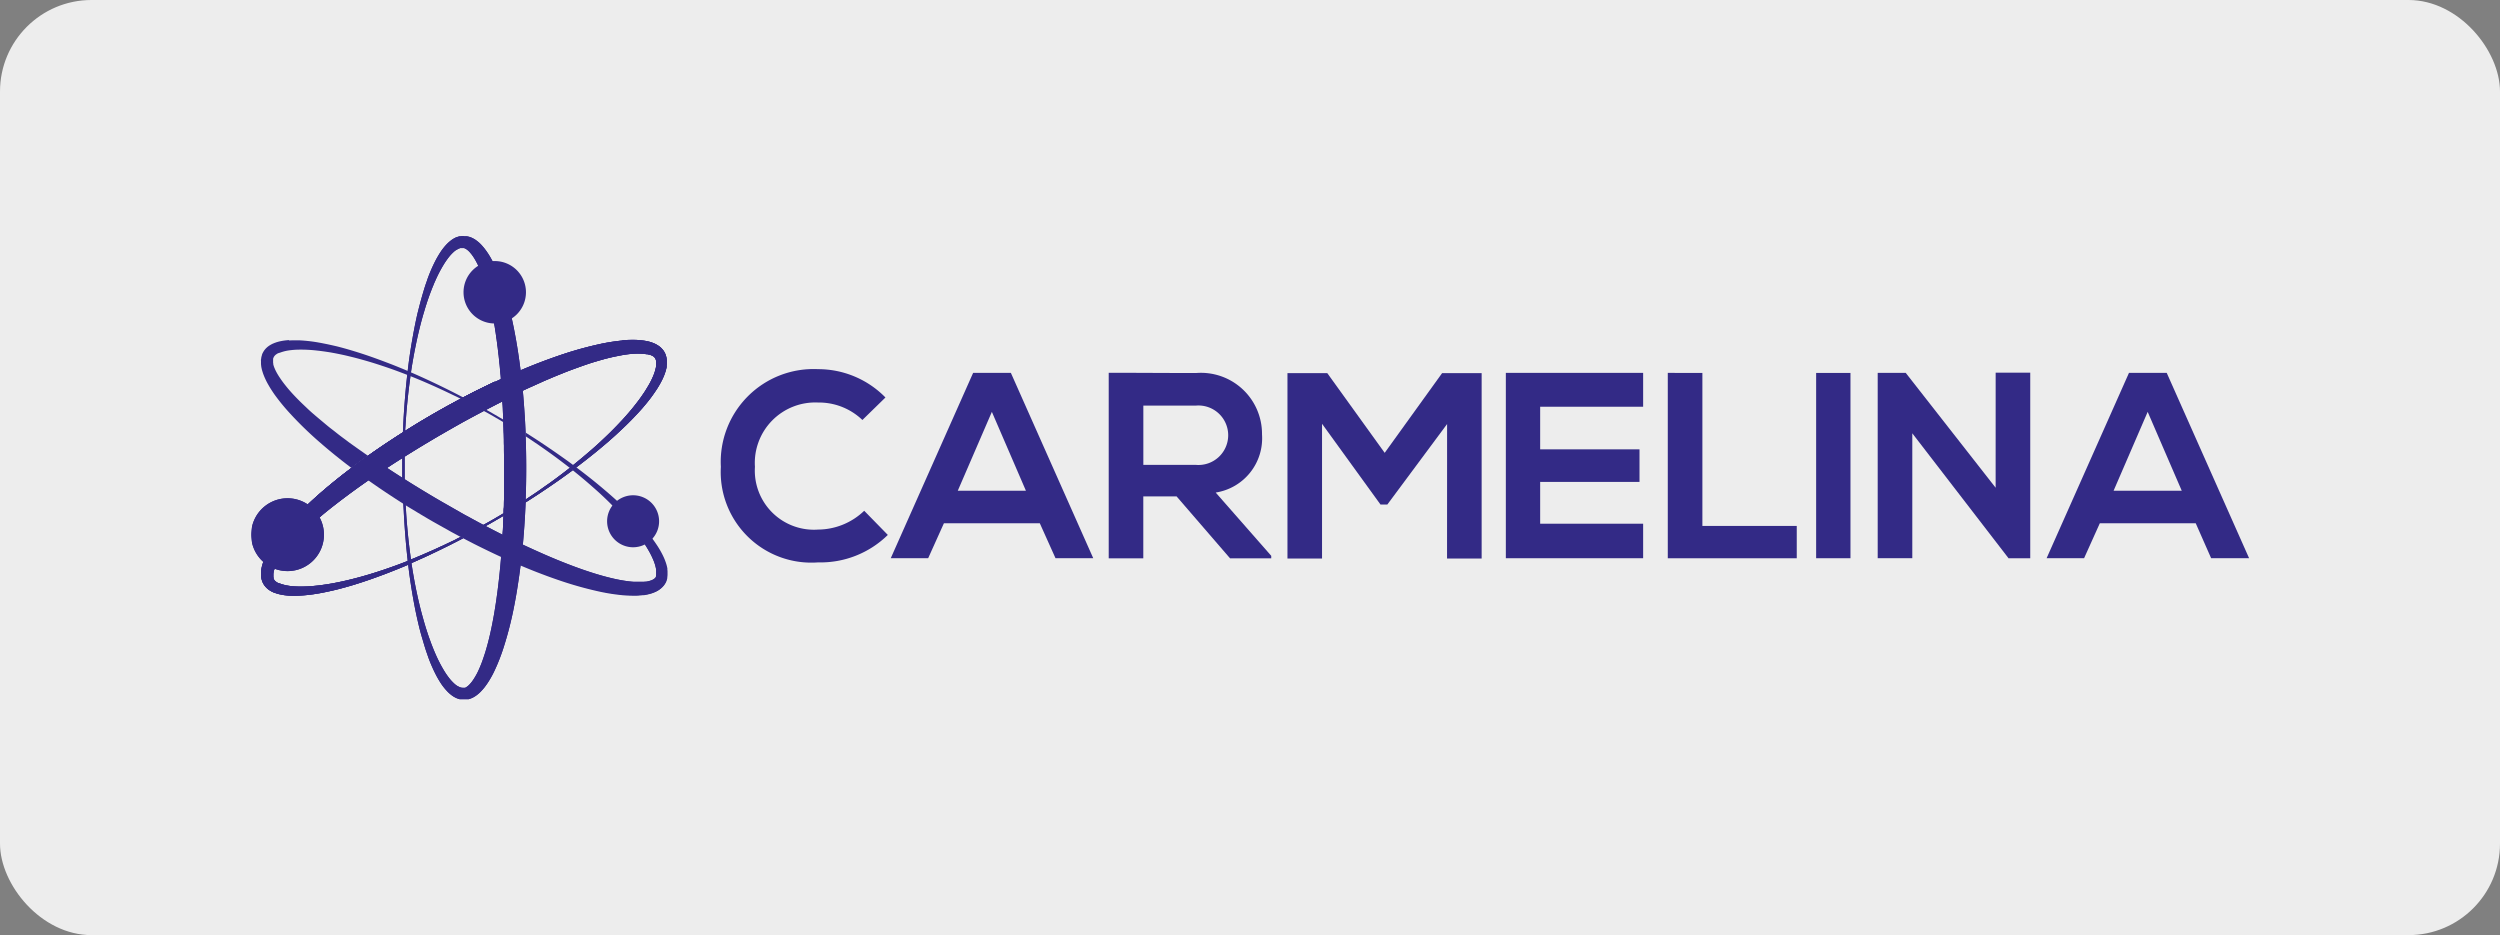 <svg xmlns="http://www.w3.org/2000/svg" xmlns:xlink="http://www.w3.org/1999/xlink" width="109.248" height="40.864" viewBox="0 0 109.248 40.864">
  <rect x="0" y="0" width="109.248" height="40.864" fill="#808080" stroke="none"/>
  <defs>
    <clipPath id="clip-path">
      <path id="Path_1171" data-name="Path 1171" d="M3323.552,2647.491l-.093.058c0,.074,0,.138,0,.195v.153c0,.069,0,.11,0,.121v.007c0,.011,0,.052,0,.121v.153c0,.056,0,.121,0,.193l.094.06h0v-.045c0-.079,0-.148,0-.209s0-.112,0-.152v-.124h0v-.124c0-.041,0-.091,0-.152s0-.131,0-.21v-.046l0,0" fill="#332a86"/>
    </clipPath>
    <clipPath id="clip-path-2">
      <path id="Path_1175" data-name="Path 1175" d="M3323.46,2648.509c0,.261.01.623.027,1.072l.1.066c-.011-.2-.018-.388-.024-.556,0-.114-.008-.221-.01-.318,0-.079,0-.153,0-.221h0l-.094-.06v.017" fill="#332a86"/>
    </clipPath>
    <clipPath id="clip-path-3">
      <path id="Path_1179" data-name="Path 1179" d="M3327.446,2650.262h0Zm.419-.247c-.069.04-.128.077-.18.108s-.1.056-.132.076l-.107.063s-.038.022-.108.062c-.036.02-.081.045-.133.076l-.183.1-.05.028.02.01.08.042.178-.1.133-.076.108-.062.108-.063.132-.076.16-.094c0-.034,0-.068,0-.1V2650l-.03.018m2.893-1.981c-.04.032-.08.064-.121.095l-.119.092-.235.177c-.154.115-.3.225-.449.328s-.284.2-.419.295-.264.18-.388.261c-.069.047-.136.092-.2.134,0,.041,0,.083,0,.124l.265-.169q.376-.24.82-.544c.295-.2.612-.423.945-.669l.051-.037c-.041-.034-.084-.067-.125-.1l-.017.013m3.694-4.856h0m-1.375-.725a8.556,8.556,0,0,0-.941.144,15.82,15.82,0,0,0-1.871.524c-.558.192-1.113.407-1.665.641.009.071.017.142.025.213.026.225.05.452.072.679l.056-.026c.146-.07.294-.137.441-.2l.221-.1.22-.1c.149-.063.295-.127.443-.188s.294-.12.441-.179.294-.115.442-.168.293-.107.44-.158.292-.1.438-.143.292-.087.437-.126.29-.075.433-.107.287-.059.427-.082.28-.039.415-.047a2.775,2.775,0,0,1,.387,0c.031,0,.061,0,.09.008l.043.005.041.007.021,0,.02,0,.04.009.036.01.019,0,.016.005.034.011.029.012a.216.216,0,0,1,.029.013.121.121,0,0,1,.025.013l.024.013.021.014.009.006.009.008,0,0,0,0h.006l.006.007.009.011.015.022.009.012-.005-.007c0-.007-.008-.015,0,0l.013.017.011.02a.371.371,0,0,1,.034.1l0,.033v.032l0,.018v.064l0,.01v.049l0,.01a.619.619,0,0,1-.013.082,1.98,1.98,0,0,1-.109.349,3.793,3.793,0,0,1-.17.351,6.334,6.334,0,0,1-.432.668l-.059.08c-.021.026-.041.053-.061.078l-.122.157-.062.076-.062.076c-.041.05-.084.1-.126.148l-.128.146-.129.144c-.087.094-.174.185-.262.276s-.174.179-.263.266-.174.172-.263.254c-.173.167-.349.325-.521.477-.3.262-.586.5-.866.725l.134.1q.416-.311.858-.669c.36-.293.732-.61,1.1-.958.186-.174.373-.356.557-.547.046-.048.092-.1.137-.145l.069-.074.068-.075c.046-.049.09-.1.136-.152.021-.026.044-.052.066-.078l.066-.079a6.773,6.773,0,0,0,.5-.679,3.879,3.879,0,0,0,.214-.377,2.5,2.5,0,0,0,.164-.414c.011-.036.018-.073.027-.111a.109.109,0,0,0,.006-.027l.006-.029,0-.028,0-.014v-.015l.007-.057,0-.029,0-.029v-.029c0-.01,0-.02,0-.03a.58.58,0,0,0,0-.059.863.863,0,0,0-.049-.235c-.008-.019-.015-.038-.023-.057l-.028-.055-.009-.015-.007-.012-.016-.024-.007-.012-.008-.012-.021-.025-.019-.025-.01-.012-.011-.011-.021-.022a.2.2,0,0,0-.021-.022l-.046-.041-.049-.036a.552.552,0,0,0-.05-.033.463.463,0,0,0-.052-.031l-.053-.029-.055-.024-.028-.012-.027-.01-.056-.021-.057-.018-.029-.008-.028-.008-.058-.014-.057-.011c-.039-.009-.078-.014-.118-.02a3.207,3.207,0,0,0-.47-.033c-.157,0-.314.008-.472.023" fill="#332a86"/>
    </clipPath>
    <clipPath id="clip-path-4">
      <path id="Path_1182" data-name="Path 1182" d="M3323.676,2652.091c.007.055.013.109.02.165l.153-.066c-.008-.054-.016-.106-.023-.158-.05.019-.1.04-.15.059" fill="#332a86"/>
    </clipPath>
    <clipPath id="clip-path-5">
      <path id="Path_1188" data-name="Path 1188" d="M3325.806,2651.142q-.2.1-.42.2t-.465.216q-.243.112-.509.225c-.088.039-.179.076-.27.115l-.281.115-.035.014c.007.052.015.1.023.158.024-.011.048-.022.073-.032.378-.165.73-.329,1.052-.484s.616-.3.881-.438l.261-.136-.109-.058-.2.1" fill="#332a86"/>
    </clipPath>
    <clipPath id="clip-path-6">
      <path id="Path_1191" data-name="Path 1191" d="M3317.817,2652.839h0Zm9.676-8.582c-.3.143-.607.292-.909.444-.156.08-.313.16-.468.242l-.109.058q-.612.324-1.212.67t-1.2.725c-.034.022-.07.043-.1.066q-.215.135-.426.274-.426.277-.841.565l-.271.19c-.183.132-.366.264-.547.4l-.176.133c-.474.357-.934.727-1.374,1.111a16.055,16.055,0,0,0-1.39,1.359,8.442,8.442,0,0,0-.6.744q-.137.193-.255.4a3.1,3.1,0,0,0-.207.423c-.014.036-.03.073-.041.11l-.019.057-.016.057-.008.029-.007.028-.013.059c0,.018-.007.038-.01.059l-.005.028,0,.03c0,.021-.005.04-.006.059l0,.061c0,.02,0,.039,0,.059s0,.041,0,.062a.866.866,0,0,0,.057.236l.011.029.014.027.015.028.006.013.01.015.031.048c.011.016.025.032.038.049l.01.013.011.011.021.021.021.022.022.02.023.02.011.01.012.009.048.035.051.031.024.015.027.014.025.013a.11.11,0,0,0,.027.012l.053.025.013.005.014,0,.027.01.027.01.027.009c.037.011.073.022.109.031a2.513,2.513,0,0,0,.44.065,4.161,4.161,0,0,0,.434,0,6.693,6.693,0,0,0,.839-.095l.1-.017.1-.019.2-.041.1-.022.1-.022.2-.047c.257-.064.507-.134.752-.209.487-.149.947-.312,1.381-.477q.524-.2.994-.4c-.007-.056-.013-.11-.02-.165-.328.129-.677.258-1.044.381-.436.147-.9.289-1.387.41l-.185.045-.186.043-.188.04-.19.038c-.064.012-.129.025-.193.035l-.1.017-.1.015c-.065.01-.13.018-.195.029l-.1.012-.1.011a5.9,5.9,0,0,1-.8.04,3.3,3.3,0,0,1-.389-.027,2.021,2.021,0,0,1-.357-.079l-.079-.03-.009,0-.008,0-.018-.008-.019-.009-.009,0-.007,0-.033-.018-.015-.009-.015-.01-.014-.009-.014-.01-.024-.019-.023-.021,0,0,0-.005-.009-.009-.01-.01-.006-.011-.007-.01,0,0v0h0v0l-.026-.045,0,0v0l0-.01,0-.01,0-.011a.361.361,0,0,1-.008-.1c0-.009,0-.02,0-.03a.118.118,0,0,1,0-.031l0-.032.007-.035,0-.017,0-.019.01-.036.012-.039.006-.019.008-.019.014-.039.018-.041c.01-.027.025-.055.037-.082a2.734,2.734,0,0,1,.2-.335c.075-.113.159-.225.249-.336a7.731,7.731,0,0,1,.593-.651,16.844,16.844,0,0,1,1.394-1.224c.5-.393,1.016-.775,1.55-1.146l.035-.025c.256-.177.514-.353.776-.524l.008,0c.066-.044.132-.086.2-.13l.208-.135.324-.206.093-.058,0,0,.208-.13.211-.13.211-.13.212-.128.427-.255.212-.125.218-.125q.854-.5,1.722-.951l.017-.01.082-.041q.387-.2.775-.4v-.017c-.018-.311-.041-.62-.066-.928-.1.045-.193.089-.289.135" fill="#332a86"/>
    </clipPath>
    <clipPath id="clip-path-7">
      <path id="Path_1201" data-name="Path 1201" d="M3327.493,2644.257c-.3.143-.607.292-.909.444-.156.08-.313.16-.468.242l-.109.058q-.612.324-1.212.67t-1.2.725c-.034.022-.07.043-.1.066q-.215.135-.426.274-.426.277-.841.565l-.271.19c-.183.132-.366.264-.547.4l-.176.133c-.474.357-.934.727-1.374,1.111-.107.094-.213.189-.317.285-.031.028-.059.056-.089.084q-.134.123-.261.246a.544.544,0,0,0,.477.555c.094-.082.189-.162.284-.243l.076-.065c.113-.093.225-.185.339-.275.5-.393,1.016-.775,1.55-1.146l.035-.025c.256-.177.514-.353.776-.524l.008,0c.066-.044.132-.086.2-.13l.208-.135.324-.206.093-.058,0,0,.208-.13.211-.13.211-.13.212-.128.427-.255.212-.125.218-.125q.854-.5,1.722-.951l.017-.01.082-.041q.387-.2.775-.4v-.017c-.018-.311-.041-.62-.066-.928-.1.045-.193.089-.289.135" fill="#332a86"/>
    </clipPath>
  </defs>
  <g id="Group_923" data-name="Group 923" transform="translate(-3305.875 -2627.576)">
    <rect id="Rectangle_110" data-name="Rectangle 110" width="109.248" height="40.864" rx="4" transform="translate(3305.875 2627.576)" fill="#ededed"/>
    <g id="Group_922" data-name="Group 922">
      <g id="Group_921" data-name="Group 921">
        <path id="Path_1168" data-name="Path 1168" d="M3323.549,2648.022h0Z" fill="#332a86"/>
        <path id="Path_1169" data-name="Path 1169" d="M3323.552,2647.49l-.093.059v.348c0,.069,0,.11,0,.121v.007c0,.011,0,.052,0,.121v.346l.094.06h0v-.044c0-.079,0-.15,0-.21l0-.152v-.124h0v-.124l0-.152c0-.061,0-.131,0-.21v-.046h0" fill="#332a86"/>
        <g id="Group_908" data-name="Group 908">
          <path id="Path_1170" data-name="Path 1170" d="M3323.552,2647.491l-.093.058c0,.074,0,.138,0,.195v.153c0,.069,0,.11,0,.121v.007c0,.011,0,.052,0,.121v.153c0,.056,0,.121,0,.193l.094.06h0v-.045c0-.079,0-.148,0-.209s0-.112,0-.152v-.124h0v-.124c0-.041,0-.091,0-.152s0-.131,0-.21v-.046l0,0" fill="#332a86"/>
          <g id="Group_907" data-name="Group 907" clip-path="url(#clip-path)">
            <rect id="Rectangle_111" data-name="Rectangle 111" width="0.097" height="1.063" transform="translate(3323.457 2647.489)" fill="#332a86"/>
          </g>
        </g>
        <path id="Path_1172" data-name="Path 1172" d="M3326.992,2645.5l-.017.01.047.027.183.1.133.075.108.062.107.063.132.076c.051.032.112.068.18.108l.032.019v-.012c0-.033,0-.066,0-.1l-.161-.094-.132-.077-.108-.063-.107-.062-.133-.076c-.052-.028-.11-.062-.177-.1l-.082.042" fill="#332a86"/>
        <path id="Path_1173" data-name="Path 1173" d="M3323.459,2648.492v.017c0,.261.01.623.027,1.073l.1.065c-.011-.2-.018-.388-.024-.555,0-.115-.008-.221-.01-.319,0-.079,0-.153,0-.221h0l-.094-.06" fill="#332a86"/>
        <g id="Group_910" data-name="Group 910">
          <path id="Path_1174" data-name="Path 1174" d="M3323.46,2648.509c0,.261.01.623.027,1.072l.1.066c-.011-.2-.018-.388-.024-.556,0-.114-.008-.221-.01-.318,0-.079,0-.153,0-.221h0l-.094-.06v.017" fill="#332a86"/>
          <g id="Group_909" data-name="Group 909" clip-path="url(#clip-path-2)">
            <rect id="Rectangle_112" data-name="Rectangle 112" width="0.133" height="1.155" transform="translate(3323.459 2648.492)" fill="#332a86"/>
          </g>
        </g>
        <path id="Path_1176" data-name="Path 1176" d="M3327.445,2650.262h0Z" fill="#332a86"/>
        <path id="Path_1177" data-name="Path 1177" d="M3327.445,2650.262h0Zm.42-.247c-.069.04-.129.077-.18.108s-.1.056-.132.076l-.107.063-.108.062-.133.076-.183.1-.05.028.02.01.08.042.179-.1.132-.077.108-.061.108-.063.132-.076.159-.094c0-.034,0-.068.005-.1V2650l-.03.018m2.893-1.98-.121.094-.119.092c-.08.06-.157.12-.234.177-.155.115-.3.225-.45.328s-.284.2-.419.295-.264.179-.388.261c-.069.047-.137.092-.2.134,0,.041,0,.083,0,.124.085-.053.174-.11.266-.169.25-.161.524-.342.819-.543s.612-.424.945-.67c.018-.012.035-.025.052-.038-.042-.034-.085-.067-.126-.1l-.017.014m2.32-5.582a8.311,8.311,0,0,0-.942.144,15.641,15.641,0,0,0-1.871.525q-.837.286-1.665.64c.009.071.017.142.025.213.026.226.051.452.072.679l.056-.026c.146-.07.294-.137.441-.2.073-.035.147-.067.221-.1l.22-.1.442-.188c.148-.062.3-.12.442-.179s.294-.115.442-.168.293-.107.44-.157.292-.1.438-.144.293-.087.437-.127.29-.074.433-.1.286-.06.428-.083.279-.039.414-.047a2.788,2.788,0,0,1,.388,0c.03,0,.06,0,.089.008l.043.005.041.007.022,0,.019,0,.04.008.036.01.019,0,.016.006.034.011.03.012.028.012a.193.193,0,0,1,.025.014l.024.013.021.014.009.007.009.007,0,0,0,0h.006l.006.007.009.011.016.023.008.011-.005-.008c0-.007-.008-.014,0,0l.013.017.011.02a.366.366,0,0,1,.035.1l0,.031,0,.017v.108l0,.019,0,.02v.02c0,.027-.007.054-.014.082a1.98,1.98,0,0,1-.109.349,3.669,3.669,0,0,1-.17.351,6.334,6.334,0,0,1-.432.668l-.059.08-.061.079c-.04.052-.08.1-.122.155-.02.026-.041.052-.062.077l-.063.076c-.041.051-.083.1-.125.148s-.086.1-.128.146-.087.1-.129.144c-.087.094-.175.185-.262.276s-.174.179-.262.266-.175.171-.263.254c-.174.167-.35.325-.522.478-.3.26-.586.5-.866.724l.134.1q.416-.311.858-.669c.36-.293.732-.61,1.1-.959.187-.173.374-.355.558-.546.046-.048.093-.1.138-.145.023-.024.045-.049.068-.074l.068-.075c.046-.049.09-.1.136-.152l.066-.079c.023-.026.045-.052.066-.078a6.484,6.484,0,0,0,.5-.679,4.094,4.094,0,0,0,.214-.377,2.5,2.5,0,0,0,.164-.414c.011-.036.018-.073.027-.11a.129.129,0,0,0,.006-.028l0-.028,0-.029,0-.014,0-.015.007-.057v-.029l0-.029v-.03a.288.288,0,0,0,0-.029.58.58,0,0,0,0-.059.911.911,0,0,0-.049-.235c-.008-.019-.015-.038-.023-.057l-.028-.054-.009-.016-.007-.012-.016-.024-.007-.012-.008-.012-.02-.025-.02-.025-.01-.012-.011-.011-.021-.022a.139.139,0,0,0-.021-.022l-.046-.041-.049-.036a.563.563,0,0,0-.05-.034c-.017-.01-.035-.022-.052-.03l-.053-.029-.055-.024-.028-.012-.027-.011-.056-.02-.057-.018-.028-.009-.029-.007-.058-.014-.058-.011c-.038-.009-.077-.014-.117-.02a3.194,3.194,0,0,0-.469-.033c-.158,0-.315.008-.472.023" fill="#332a86"/>
        <g id="Group_912" data-name="Group 912">
          <path id="Path_1178" data-name="Path 1178" d="M3327.446,2650.262h0Zm.419-.247c-.069.04-.128.077-.18.108s-.1.056-.132.076l-.107.063s-.038.022-.108.062c-.036.02-.081.045-.133.076l-.183.1-.05.028.02.01.08.042.178-.1.133-.076.108-.062.108-.063.132-.076.16-.094c0-.034,0-.068,0-.1V2650l-.03.018m2.893-1.981c-.04.032-.08.064-.121.095l-.119.092-.235.177c-.154.115-.3.225-.449.328s-.284.2-.419.295-.264.18-.388.261c-.069.047-.136.092-.2.134,0,.041,0,.083,0,.124l.265-.169q.376-.24.82-.544c.295-.2.612-.423.945-.669l.051-.037c-.041-.034-.084-.067-.125-.1l-.017.013m3.694-4.856h0m-1.375-.725a8.556,8.556,0,0,0-.941.144,15.82,15.82,0,0,0-1.871.524c-.558.192-1.113.407-1.665.641.009.071.017.142.025.213.026.225.05.452.072.679l.056-.026c.146-.07.294-.137.441-.2l.221-.1.22-.1c.149-.063.295-.127.443-.188s.294-.12.441-.179.294-.115.442-.168.293-.107.44-.158.292-.1.438-.143.292-.087.437-.126.29-.075.433-.107.287-.059.427-.082.28-.039.415-.047a2.775,2.775,0,0,1,.387,0c.031,0,.061,0,.09.008l.043.005.041.007.021,0,.02,0,.04.009.036.01.019,0,.016.005.034.011.029.012a.216.216,0,0,1,.029.013.121.121,0,0,1,.025.013l.024.013.021.014.009.006.009.008,0,0,0,0h.006l.006.007.009.011.015.022.009.012-.005-.007c0-.007-.008-.015,0,0l.013.017.011.02a.371.371,0,0,1,.034.1l0,.033v.032l0,.018v.064l0,.01v.049l0,.01a.619.619,0,0,1-.013.082,1.98,1.98,0,0,1-.109.349,3.793,3.793,0,0,1-.17.351,6.334,6.334,0,0,1-.432.668l-.059.08c-.021.026-.041.053-.061.078l-.122.157-.062.076-.062.076c-.041.05-.084.1-.126.148l-.128.146-.129.144c-.087.094-.174.185-.262.276s-.174.179-.263.266-.174.172-.263.254c-.173.167-.349.325-.521.477-.3.262-.586.5-.866.725l.134.1q.416-.311.858-.669c.36-.293.732-.61,1.1-.958.186-.174.373-.356.557-.547.046-.048.092-.1.137-.145l.069-.074.068-.075c.046-.049.09-.1.136-.152.021-.026.044-.052.066-.078l.066-.079a6.773,6.773,0,0,0,.5-.679,3.879,3.879,0,0,0,.214-.377,2.5,2.5,0,0,0,.164-.414c.011-.036.018-.073.027-.111a.109.109,0,0,0,.006-.027l.006-.029,0-.028,0-.014v-.015l.007-.057,0-.029,0-.029v-.029c0-.01,0-.02,0-.03a.58.58,0,0,0,0-.059.863.863,0,0,0-.049-.235c-.008-.019-.015-.038-.023-.057l-.028-.055-.009-.015-.007-.012-.016-.024-.007-.012-.008-.012-.021-.025-.019-.025-.01-.012-.011-.011-.021-.022a.2.2,0,0,0-.021-.022l-.046-.041-.049-.036a.552.552,0,0,0-.05-.033.463.463,0,0,0-.052-.031l-.053-.029-.055-.024-.028-.012-.027-.01-.056-.021-.057-.018-.029-.008-.028-.008-.058-.014-.057-.011c-.039-.009-.078-.014-.118-.02a3.207,3.207,0,0,0-.47-.033c-.157,0-.314.008-.472.023" fill="#332a86"/>
          <g id="Group_911" data-name="Group 911" clip-path="url(#clip-path-3)">
            <rect id="Rectangle_113" data-name="Rectangle 113" width="8.062" height="8.151" transform="translate(3326.972 2642.43)" fill="#332a86"/>
          </g>
        </g>
        <path id="Path_1180" data-name="Path 1180" d="M3323.676,2652.09c.007.056.013.11.02.166.051-.022.1-.045.153-.066-.008-.053-.016-.106-.023-.158l-.15.058" fill="#332a86"/>
        <g id="Group_914" data-name="Group 914">
          <path id="Path_1181" data-name="Path 1181" d="M3323.676,2652.091c.007.055.013.109.02.165l.153-.066c-.008-.054-.016-.106-.023-.158-.05.019-.1.04-.15.059" fill="#332a86"/>
          <g id="Group_913" data-name="Group 913" clip-path="url(#clip-path-4)">
            <rect id="Rectangle_114" data-name="Rectangle 114" width="0.173" height="0.224" transform="translate(3323.676 2652.031)" fill="#332a86"/>
          </g>
        </g>
        <path id="Path_1183" data-name="Path 1183" d="M3326.131,2637.892h-.014l-.056,0-.063.008-.016,0-.014,0-.03.007-.029.008-.029.009-.028.01-.015,0-.012.006-.055.024-.053.028-.026.015-.024.016-.025.015-.024.016-.046.035-.012.009-.011.009-.022.018-.022.019a.138.138,0,0,0-.021.018c-.028.027-.057.052-.082.079a2.518,2.518,0,0,0-.277.349,4.293,4.293,0,0,0-.22.375,6.806,6.806,0,0,0-.337.772c-.011.033-.024.065-.034.1s-.023.064-.035.1c-.022.064-.044.128-.064.192-.011.033-.021.065-.031.1l-.03.1c-.019.064-.038.129-.056.192-.074.256-.138.508-.2.756-.116.5-.2.977-.278,1.435-.06.373-.109.731-.149,1.072-.008.056-.013.111-.02.166,0,.023-.005.046-.007.068-.046.412-.08.8-.107,1.154s-.047.685-.061.981c0,.107-.01.208-.014.306.035-.023.071-.044.1-.066,0-.076.009-.154.015-.235.008-.147.019-.3.031-.466s.029-.333.046-.51.037-.363.06-.554c.01-.1.023-.193.036-.291s.025-.2.04-.3l0-.027c.007-.053.015-.106.023-.159.053-.352.116-.722.193-1.1.091-.452.2-.924.339-1.407.017-.061.036-.121.054-.182s.036-.121.055-.182.04-.123.059-.184.041-.123.062-.183.044-.124.066-.185c.012-.03.023-.061.035-.092l.035-.091c.023-.062.049-.123.074-.184l.037-.092c.013-.031.026-.06.041-.091a5.908,5.908,0,0,1,.362-.708,3.463,3.463,0,0,1,.219-.324,1.873,1.873,0,0,1,.247-.269c.021-.02.044-.036.065-.054l.008-.007.008,0,.016-.012.017-.011.008-.006.007,0,.032-.02.016-.008.015-.008.015-.008.016-.006.029-.012.028-.01h.014l.013,0,.013,0h.012l.013,0h.07c.023,0-.014,0-.009,0h0l.01,0,.011,0,.01,0a.384.384,0,0,1,.089.041.293.293,0,0,1,.025.016.274.274,0,0,1,.025.018l.026.02.026.024.014.012.013.013c.008.01.018.017.027.027l.026.03.014.015.013.017.028.032.025.035c.018.023.036.049.053.074a2.944,2.944,0,0,1,.192.337c.06.122.115.25.166.383a8.36,8.36,0,0,1,.268.839,16.831,16.831,0,0,1,.362,1.82c.093.627.163,1.267.218,1.915l0,.05c.024.308.048.617.066.928v.016c.005.077.009.153.014.229s.009.165.012.247c.007.13.012.263.018.393,0,.034,0,.067,0,.1v.012l.009.236.007.248.007.248c0,.082,0,.165.005.248,0,.165,0,.331.007.5l0,.246v.748l0,.249,0,.249c0,.083,0,.166,0,.248s-.006.165-.008.248,0,.165-.008.248-.006.158-.008.237v.01c0,.034,0,.068,0,.1-.013.29-.027.58-.044.869v.015c-.012.163-.021.327-.033.49-.007.081-.012.163-.019.244,0,.041-.006.081-.009.121,0,.024,0,.047-.007.071l0,.051c-.014.162-.029.323-.045.484-.007.081-.016.161-.024.241l-.026.24c-.02.16-.037.319-.058.477s-.043.316-.066.472-.048.312-.074.467-.055.307-.085.46-.06.3-.095.451-.07.3-.109.442-.079.288-.125.428-.091.278-.142.41-.106.262-.165.384a2.845,2.845,0,0,1-.193.336c-.017.025-.034.051-.052.074l-.026.035-.027.032-.013.017-.014.014-.026.03-.027.027-.013.014-.013.011-.026.024-.026.019a.19.19,0,0,1-.025.019c-.009.005-.017.012-.024.015l-.023.014a.226.226,0,0,0-.023.012l-.01,0-.011,0,0,0,0,0v0l0,0-.009,0-.013,0-.028,0-.014,0h.008l-.016,0h-.022a.329.329,0,0,1-.1-.02l-.03-.012-.014-.006-.015-.008-.016-.007-.016-.009-.032-.019-.007,0-.008-.006-.016-.012-.017-.011-.007-.005-.009-.006c-.021-.018-.043-.034-.064-.053a2.015,2.015,0,0,1-.247-.269,3.433,3.433,0,0,1-.219-.323,6.178,6.178,0,0,1-.363-.708c-.014-.03-.027-.061-.04-.092l-.038-.091c-.025-.062-.05-.122-.073-.184l-.036-.092c-.011-.03-.023-.061-.033-.092-.023-.061-.045-.123-.067-.184s-.041-.122-.062-.183-.039-.123-.06-.183c-.038-.122-.074-.244-.108-.364s-.068-.241-.1-.361-.061-.237-.089-.355c-.057-.234-.106-.465-.153-.691-.077-.383-.14-.753-.193-1.1-.008-.054-.016-.106-.023-.158l0-.028c-.009-.051-.016-.1-.022-.152s-.014-.1-.02-.149c-.012-.1-.025-.2-.036-.292q-.034-.286-.06-.553c-.017-.177-.032-.348-.045-.511s-.024-.319-.032-.466c-.006-.08-.01-.158-.015-.234l-.1-.066c0,.1.009.2.014.3q.021.446.061.982c.027.357.061.742.107,1.154,0,.023.005.046.007.069.007.055.013.109.02.165.04.341.089.7.149,1.071.074.458.162.939.278,1.435.057.249.12.5.2.757.018.063.036.127.056.192l.03.1c.01.032.02.064.031.1.02.065.042.129.064.193.012.033.023.065.035.1s.022.065.034.1a6.744,6.744,0,0,0,.337.773,4.282,4.282,0,0,0,.219.375,2.5,2.5,0,0,0,.278.348c.025.028.054.053.081.08l.022.018.022.019.022.018.011.009.011.009.047.035.024.016.024.016.025.016.026.014c.018.009.034.019.053.028a.927.927,0,0,0,.167.061h.4a.258.258,0,0,0,.029-.008l.058-.019.056-.024c.019-.008.036-.018.055-.027s.035-.018.052-.03l.051-.031.048-.035.024-.018.023-.019.047-.039.043-.04.021-.02.021-.021.041-.044.039-.043c.028-.03.051-.061.077-.091a3.357,3.357,0,0,0,.262-.391q.118-.2.216-.42a8.258,8.258,0,0,0,.346-.888,15.588,15.588,0,0,0,.482-1.883c.113-.575.2-1.16.277-1.752.009-.071.017-.142.026-.213.025-.224.049-.449.07-.676.011-.108.021-.217.029-.326q.042-.5.07-1.01c.009-.172.017-.345.025-.516,0-.041,0-.083,0-.124.018-.464.026-.93.026-1.4s-.009-.931-.026-1.394c0-.042,0-.083,0-.124-.008-.173-.016-.344-.025-.516q-.029-.506-.07-1.011c-.008-.106-.018-.214-.028-.322-.022-.227-.046-.453-.071-.679-.009-.071-.017-.142-.026-.214-.074-.591-.164-1.177-.277-1.751a15.772,15.772,0,0,0-.482-1.883,8.179,8.179,0,0,0-.346-.888c-.065-.143-.137-.284-.216-.421a3.317,3.317,0,0,0-.263-.39c-.025-.03-.049-.062-.076-.09l-.039-.045-.041-.043-.021-.021-.021-.02-.043-.04c-.016-.014-.031-.026-.047-.038l-.023-.02-.024-.017-.048-.036-.051-.032c-.017-.011-.035-.02-.052-.029l-.055-.028a.9.9,0,0,0-.234-.069l-.03,0-.031,0h-.049" fill="#332a86"/>
        <path id="Path_1184" data-name="Path 1184" d="M3326.131,2637.892h-.014l-.056,0-.063.008-.016,0-.014,0-.03.007-.029.008-.029.009-.028.01-.015,0-.012.006-.055.024-.053.028-.026.015-.024.016-.025.015-.024.016-.046.035-.012.009-.011.009-.022.018-.022.019a.138.138,0,0,0-.021.018c-.028.027-.057.052-.082.079a2.518,2.518,0,0,0-.277.349,4.293,4.293,0,0,0-.22.375,6.806,6.806,0,0,0-.337.772c-.011.033-.024.065-.034.1s-.023.064-.035.1c-.022.064-.044.128-.064.192-.011.033-.021.065-.031.1l-.03.1c-.019.064-.038.129-.056.192-.074.256-.138.508-.2.756-.116.5-.2.977-.278,1.435-.06.373-.109.731-.149,1.072-.008.056-.013.111-.02.166,0,.023-.005.046-.007.068-.046.412-.08.8-.107,1.154s-.047.685-.061.981c0,.107-.01.208-.014.306.035-.023.071-.044.1-.066,0-.076.009-.154.015-.235.008-.147.019-.3.031-.466s.029-.333.046-.51.037-.363.06-.554c.01-.1.023-.193.036-.291s.025-.2.04-.3l0-.027c.007-.053.015-.106.023-.159.053-.352.116-.722.193-1.1.091-.452.2-.924.339-1.407.017-.061.036-.121.054-.182s.036-.121.055-.182.04-.123.059-.184.041-.123.062-.183.044-.124.066-.185c.012-.03.023-.061.035-.092l.035-.091c.023-.062.049-.123.074-.184l.037-.092c.013-.031.026-.06.041-.091a5.908,5.908,0,0,1,.362-.708,3.463,3.463,0,0,1,.219-.324,1.873,1.873,0,0,1,.247-.269c.021-.02.044-.036.065-.054l.008-.007.008,0,.016-.012.017-.011.008-.006.007,0,.032-.02.016-.008.015-.008.015-.008.016-.006.029-.012.028-.01h.014l.013,0,.013,0h.012l.013,0h.07c.023,0-.014,0-.009,0h0l.01,0,.011,0,.01,0a.384.384,0,0,1,.089.041.293.293,0,0,1,.025.016.274.274,0,0,1,.025.018l.026.02.026.024.014.012.013.013c.008.01.018.017.027.027l.026.03.014.015.013.017.028.032.025.035c.018.023.036.049.053.074a2.944,2.944,0,0,1,.192.337c.06.122.115.25.166.383a8.36,8.36,0,0,1,.268.839,16.831,16.831,0,0,1,.362,1.82c.093.627.163,1.267.218,1.915l0,.05c.024.308.048.617.066.928v.016c.005.077.009.153.014.229s.009.165.012.247c.007.13.012.263.018.393,0,.034,0,.067,0,.1v.012l.009.236.007.248.007.248c0,.082,0,.165.005.248,0,.165,0,.331.007.5l0,.246v.748l0,.249,0,.249c0,.083,0,.166,0,.248s-.006.165-.008.248,0,.165-.008.248-.006.158-.008.237v.01c0,.034,0,.068,0,.1-.013.29-.027.58-.044.869v.015c-.012.163-.021.327-.033.49-.007.081-.012.163-.019.244,0,.041-.006.081-.009.121,0,.024,0,.047-.007.071l0,.051c-.014.162-.029.323-.045.484-.007.081-.016.161-.024.241l-.026.24c-.02.16-.037.319-.058.477s-.043.316-.066.472-.048.312-.074.467-.055.307-.085.46-.06.3-.095.451-.07.3-.109.442-.079.288-.125.428-.091.278-.142.41-.106.262-.165.384a2.845,2.845,0,0,1-.193.336c-.017.025-.034.051-.052.074l-.026.035-.027.032-.013.017-.014.014-.026.03-.027.027-.013.014-.013.011-.026.024-.026.019a.19.19,0,0,1-.025.019c-.009.005-.017.012-.024.015l-.023.014a.226.226,0,0,0-.023.012l-.01,0-.011,0,0,0,0,0v0l0,0-.009,0-.013,0-.028,0-.014,0h.008l-.016,0h-.022a.329.329,0,0,1-.1-.02l-.03-.012-.014-.006-.015-.008-.016-.007-.016-.009-.032-.019-.007,0-.008-.006-.016-.012-.017-.011-.007-.005-.009-.006c-.021-.018-.043-.034-.064-.053a2.015,2.015,0,0,1-.247-.269,3.433,3.433,0,0,1-.219-.323,6.178,6.178,0,0,1-.363-.708c-.014-.03-.027-.061-.04-.092l-.038-.091c-.025-.062-.05-.122-.073-.184l-.036-.092c-.011-.03-.023-.061-.033-.092-.023-.061-.045-.123-.067-.184s-.041-.122-.062-.183-.039-.123-.06-.183c-.038-.122-.074-.244-.108-.364s-.068-.241-.1-.361-.061-.237-.089-.355c-.057-.234-.106-.465-.153-.691-.077-.383-.14-.753-.193-1.1-.008-.054-.016-.106-.023-.158l0-.028c-.009-.051-.016-.1-.022-.152s-.014-.1-.02-.149c-.012-.1-.025-.2-.036-.292q-.034-.286-.06-.553c-.017-.177-.032-.348-.045-.511s-.024-.319-.032-.466c-.006-.08-.01-.158-.015-.234l-.1-.066c0,.1.009.2.014.3q.021.446.061.982c.027.357.061.742.107,1.154,0,.023.005.046.007.069.007.055.013.109.02.165.04.341.089.7.149,1.071.074.458.162.939.278,1.435.057.249.12.5.2.757.018.063.036.127.056.192l.03.1c.01.032.02.064.031.1.02.065.042.129.064.193.012.033.023.065.035.1s.022.065.034.1a6.744,6.744,0,0,0,.337.773,4.282,4.282,0,0,0,.219.375,2.5,2.5,0,0,0,.278.348c.025.028.054.053.081.08l.022.018.022.019.022.018.011.009.011.009.047.035.024.016.024.016.025.016.026.014c.018.009.034.019.053.028a.927.927,0,0,0,.167.061h.4a.258.258,0,0,0,.029-.008l.058-.019.056-.024c.019-.008.036-.018.055-.027s.035-.018.052-.03l.051-.031.048-.035.024-.018.023-.019.047-.039.043-.04.021-.02.021-.021.041-.044.039-.043c.028-.03.051-.061.077-.091a3.357,3.357,0,0,0,.262-.391q.118-.2.216-.42a8.258,8.258,0,0,0,.346-.888,15.588,15.588,0,0,0,.482-1.883c.113-.575.2-1.16.277-1.752.009-.071.017-.142.026-.213.025-.224.049-.449.07-.676.011-.108.021-.217.029-.326q.042-.5.07-1.01c.009-.172.017-.345.025-.516,0-.041,0-.083,0-.124.018-.464.026-.93.026-1.4s-.009-.931-.026-1.394c0-.042,0-.083,0-.124-.008-.173-.016-.344-.025-.516q-.029-.506-.07-1.011c-.008-.106-.018-.214-.028-.322-.022-.227-.046-.453-.071-.679-.009-.071-.017-.142-.026-.214-.074-.591-.164-1.177-.277-1.751a15.772,15.772,0,0,0-.482-1.883,8.179,8.179,0,0,0-.346-.888c-.065-.143-.137-.284-.216-.421a3.317,3.317,0,0,0-.263-.39c-.025-.03-.049-.062-.076-.09l-.039-.045-.041-.043-.021-.021-.021-.02-.043-.04c-.016-.014-.031-.026-.047-.038l-.023-.02-.024-.017-.048-.036-.051-.032c-.017-.011-.035-.02-.052-.029l-.055-.028a.9.9,0,0,0-.234-.069l-.03,0-.031,0h-.049" fill="#332a86"/>
        <path id="Path_1185" data-name="Path 1185" d="M3328.824,2646.627l.2.133.387.262c.134.093.275.191.42.295s.295.212.449.328c.078.057.155.117.234.177s.16.122.241.186l.016.013.126.1c.28.223.57.464.865.725.346.3.7.635,1.049,1l.131.137c.044.046.086.094.13.14l.129.143.129.146.127.149.062.075.061.077c.043.051.082.1.123.156.021.026.04.052.06.078l.06.08a6.309,6.309,0,0,1,.432.669,3.505,3.505,0,0,1,.17.351,1.885,1.885,0,0,1,.11.349c.007.028.01.055.014.082l0,.01v.05l0,.009v.047a.1.1,0,0,1,0,.018v.05c0,.012,0,.022,0,.032l-.007.029,0,.007,0,.007,0,.013,0,.012,0,.012-.006.01,0,.006h0l0,0h0l0,0-.028.048c-.006.011,0,0,0,0l0-.007,0,0-.007.008,0,0,0,0-.009.008a.415.415,0,0,1-.08.056.151.151,0,0,1-.025.013l-.014.006-.014.007-.031.012-.034.011a1.223,1.223,0,0,1-.151.037l-.043.006-.021,0-.022,0-.044.006-.046,0-.022,0h-.023l-.048,0h-.048c-.016,0-.032,0-.048,0-.033,0-.065,0-.1,0l-.05,0-.05,0c-.135-.009-.274-.026-.415-.048s-.283-.049-.427-.081-.288-.068-.434-.107c-.29-.078-.582-.17-.876-.27s-.587-.21-.881-.326-.589-.239-.884-.368-.589-.263-.883-.4l-.055-.026-.386-.186c-.147-.071-.294-.143-.44-.218l-.024-.011c-.139-.069-.277-.14-.416-.211l-.358-.186-.08-.042-.02-.01c-.139-.074-.278-.148-.417-.224s-.291-.158-.436-.237l-.874-.5-.005,0-.013-.008-.027-.016-.054-.031-.108-.062-.214-.125-.214-.128-.213-.128-.212-.129-.212-.129c-.07-.044-.139-.088-.21-.131l-.209-.131h0l-.094-.06c-.245-.156-.488-.312-.729-.472l-.008,0q-.393.258-.776.524c.092.065.183.13.274.193q.416.29.841.565c.142.093.283.184.426.274.035.023.07.044.1.066.109.069.218.136.327.2l.218.132.219.131.219.13.221.128.443.249.222.124.111.063.028.015.028.016.056.03.322.173.11.058c.156.081.311.162.468.242q.594.3,1.2.577.315.144.633.282l.187.08c.245.1.491.2.736.3q.233.09.465.176c.154.057.309.111.465.165a15.88,15.88,0,0,0,1.872.524,8.485,8.485,0,0,0,.941.144c.158.014.315.023.472.023h.058l.06,0c.039,0,.078,0,.117-.005s.079-.006.118-.01l.059-.006.029,0,.029,0,.059-.01.058-.01.029-.006.028-.007a.556.556,0,0,0,.058-.014,1.387,1.387,0,0,0,.225-.076l.055-.025.053-.027c.018-.009.035-.021.052-.031a.563.563,0,0,0,.05-.034.857.857,0,0,0,.177-.167l.019-.025.009-.012.008-.013.017-.026.008-.013.009-.016.025-.049c.008-.019.015-.039.023-.059l.006-.015,0-.015.008-.028.009-.029,0-.03.006-.03,0-.014v-.015l.007-.06c0-.02,0-.039,0-.059a.288.288,0,0,0,0-.029v-.029l0-.029,0-.03-.007-.057v-.014l0-.015,0-.029-.006-.027a.137.137,0,0,0-.006-.029c-.009-.037-.016-.074-.027-.11a2.538,2.538,0,0,0-.164-.414,4,4,0,0,0-.214-.377,6.788,6.788,0,0,0-.5-.678c-.022-.027-.044-.053-.067-.079l-.066-.078-.135-.153c-.024-.025-.046-.05-.069-.075s-.045-.049-.069-.074c-.045-.049-.091-.1-.137-.145q-.278-.287-.557-.546c-.373-.349-.745-.666-1.1-.958-.294-.24-.582-.462-.858-.67l-.134-.1-.05-.038c-.334-.246-.651-.467-.946-.669s-.57-.383-.82-.544l-.265-.169c0,.041,0,.082,0,.124" fill="#332a86"/>
        <path id="Path_1186" data-name="Path 1186" d="M3325.806,2651.142c-.133.066-.273.135-.42.2s-.3.143-.465.217-.332.148-.509.224c-.088.039-.178.076-.271.115s-.185.077-.281.115l-.035.014.024.158c.024-.011.048-.022.073-.032.379-.165.729-.329,1.051-.484s.617-.3.882-.438l.261-.136-.11-.058-.2.1" fill="#332a86"/>
        <g id="Group_916" data-name="Group 916">
          <path id="Path_1187" data-name="Path 1187" d="M3325.806,2651.142q-.2.1-.42.2t-.465.216q-.243.112-.509.225c-.088.039-.179.076-.27.115l-.281.115-.035.014c.007.052.015.1.023.158.024-.011.048-.022.073-.032.378-.165.73-.329,1.052-.484s.616-.3.881-.438l.261-.136-.109-.058-.2.1" fill="#332a86"/>
          <g id="Group_915" data-name="Group 915" clip-path="url(#clip-path-5)">
            <rect id="Rectangle_115" data-name="Rectangle 115" width="2.291" height="1.148" transform="translate(3323.825 2651.042)" fill="#332a86"/>
          </g>
        </g>
        <path id="Path_1189" data-name="Path 1189" d="M3327.493,2644.256c-.3.144-.607.293-.909.445l-.468.242-.11.058c-.407.217-.812.439-1.211.67s-.807.477-1.2.725c-.034.022-.07.043-.1.066q-.215.135-.426.274-.424.277-.841.565l-.271.191c-.183.131-.366.263-.547.4l-.176.133c-.474.358-.934.727-1.374,1.111a15.916,15.916,0,0,0-1.39,1.359,8.625,8.625,0,0,0-.6.744q-.137.193-.255.4a3.218,3.218,0,0,0-.208.423c-.013.037-.028.074-.04.111l-.019.056-.016.057-.008.028-.007.029-.013.058c0,.02-.007.039-.01.059l-.005.029,0,.03c0,.02,0,.04-.005.059l0,.061c0,.019,0,.039,0,.06s0,.04,0,.061a.832.832,0,0,0,.057.236l.012.029.013.027.015.028.006.014.01.014.03.048c.012.016.026.032.039.049l.01.013.01.011.021.021.022.023.022.019.023.02.011.01.012.008.048.036.051.032.025.014.026.014.026.013.026.013.053.024.014.005.012,0,.028.01.027.01.027.008c.036.011.073.024.109.031a2.414,2.414,0,0,0,.44.066,3.907,3.907,0,0,0,.434,0,6.657,6.657,0,0,0,.838-.094l.1-.018.1-.019c.067-.014.133-.026.2-.042l.1-.021.1-.022.2-.047q.387-.1.753-.209c.487-.149.948-.312,1.382-.477q.522-.2.993-.4c-.007-.056-.013-.111-.02-.166-.328.13-.676.259-1.044.382-.436.148-.9.289-1.388.41l-.184.045-.186.043-.188.04-.191.038c-.063.012-.128.025-.192.035l-.1.017-.1.015c-.065.011-.13.019-.195.029l-.1.012-.1.011a6.217,6.217,0,0,1-.794.041,3.737,3.737,0,0,1-.389-.028,1.964,1.964,0,0,1-.357-.079c-.028-.009-.053-.02-.079-.03l-.01,0-.008,0-.018-.008-.019-.009-.008,0-.008-.006-.033-.017-.015-.009-.014-.01-.016-.009-.012-.01-.026-.019-.021-.021-.006,0,0-.005-.009-.01-.009-.009-.007-.011-.007-.009,0-.005v0h0l0,0-.025-.045,0,0v0l0-.01,0-.01,0-.011a.326.326,0,0,1-.009-.1.106.106,0,0,1,0-.03.118.118,0,0,1,0-.031l0-.032.008-.034,0-.018,0-.018.01-.037.012-.039.006-.019.008-.019.015-.04.017-.04c.01-.027.025-.055.038-.082a2.8,2.8,0,0,1,.2-.335c.075-.113.159-.225.248-.336a8.646,8.646,0,0,1,.593-.651,17.029,17.029,0,0,1,1.4-1.225c.5-.392,1.016-.774,1.55-1.145.012-.008.024-.017.036-.024q.382-.267.775-.525l.008,0,.2-.131.207-.134.324-.206.093-.059h0l.208-.131.211-.129c.07-.044.14-.087.212-.13l.211-.129.428-.254.211-.125.218-.125q.854-.494,1.721-.951l.019-.009.081-.042c.258-.135.516-.269.775-.4l0-.018c-.017-.31-.041-.619-.065-.926l-.289.133" fill="#332a86"/>
        <g id="Group_918" data-name="Group 918">
          <path id="Path_1190" data-name="Path 1190" d="M3317.817,2652.839h0Zm9.676-8.582c-.3.143-.607.292-.909.444-.156.08-.313.16-.468.242l-.109.058q-.612.324-1.212.67t-1.2.725c-.034.022-.07.043-.1.066q-.215.135-.426.274-.426.277-.841.565l-.271.19c-.183.132-.366.264-.547.4l-.176.133c-.474.357-.934.727-1.374,1.111a16.055,16.055,0,0,0-1.39,1.359,8.442,8.442,0,0,0-.6.744q-.137.193-.255.4a3.1,3.1,0,0,0-.207.423c-.014.036-.03.073-.041.11l-.019.057-.016.057-.008.029-.007.028-.013.059c0,.018-.007.038-.01.059l-.005.028,0,.03c0,.021-.005.04-.006.059l0,.061c0,.02,0,.039,0,.059s0,.041,0,.062a.866.866,0,0,0,.057.236l.011.029.014.027.015.028.006.013.01.015.031.048c.011.016.025.032.038.049l.01.013.011.011.021.021.021.022.022.02.023.02.011.01.012.009.048.035.051.031.024.015.027.014.025.013a.11.11,0,0,0,.027.012l.053.025.013.005.014,0,.027.01.027.01.027.009c.037.011.073.022.109.031a2.513,2.513,0,0,0,.44.065,4.161,4.161,0,0,0,.434,0,6.693,6.693,0,0,0,.839-.095l.1-.017.1-.019.2-.041.1-.022.1-.022.2-.047c.257-.064.507-.134.752-.209.487-.149.947-.312,1.381-.477q.524-.2.994-.4c-.007-.056-.013-.11-.02-.165-.328.129-.677.258-1.044.381-.436.147-.9.289-1.387.41l-.185.045-.186.043-.188.04-.19.038c-.064.012-.129.025-.193.035l-.1.017-.1.015c-.065.01-.13.018-.195.029l-.1.012-.1.011a5.9,5.9,0,0,1-.8.04,3.3,3.3,0,0,1-.389-.027,2.021,2.021,0,0,1-.357-.079l-.079-.03-.009,0-.008,0-.018-.008-.019-.009-.009,0-.007,0-.033-.018-.015-.009-.015-.01-.014-.009-.014-.01-.024-.019-.023-.021,0,0,0-.005-.009-.009-.01-.01-.006-.011-.007-.01,0,0v0h0v0l-.026-.045,0,0v0l0-.01,0-.01,0-.011a.361.361,0,0,1-.008-.1c0-.009,0-.02,0-.03a.118.118,0,0,1,0-.031l0-.032.007-.035,0-.017,0-.019.01-.036.012-.039.006-.019.008-.019.014-.039.018-.041c.01-.027.025-.055.037-.082a2.734,2.734,0,0,1,.2-.335c.075-.113.159-.225.249-.336a7.731,7.731,0,0,1,.593-.651,16.844,16.844,0,0,1,1.394-1.224c.5-.393,1.016-.775,1.55-1.146l.035-.025c.256-.177.514-.353.776-.524l.008,0c.066-.044.132-.086.2-.13l.208-.135.324-.206.093-.058,0,0,.208-.13.211-.13.211-.13.212-.128.427-.255.212-.125.218-.125q.854-.5,1.722-.951l.017-.01.082-.041q.387-.2.775-.4v-.017c-.018-.311-.041-.62-.066-.928-.1.045-.193.089-.289.135" fill="#332a86"/>
          <g id="Group_917" data-name="Group 917" clip-path="url(#clip-path-6)">
            <rect id="Rectangle_116" data-name="Rectangle 116" width="10.578" height="9.492" transform="translate(3317.271 2644.122)" fill="#332a86"/>
          </g>
        </g>
        <path id="Path_1192" data-name="Path 1192" d="M3326.131,2640.348a1.364,1.364,0,1,0,1.364-1.364,1.363,1.363,0,0,0-1.364,1.364" fill="#332a86"/>
        <path id="Path_1193" data-name="Path 1193" d="M3332.405,2650.356a1.136,1.136,0,1,0,1.136-1.137,1.137,1.137,0,0,0-1.136,1.137" fill="#332a86"/>
        <path id="Path_1194" data-name="Path 1194" d="M3320.032,2650.941a1.591,1.591,0,1,0-1.592,1.592,1.591,1.591,0,0,0,1.592-1.592" fill="#332a86"/>
        <path id="Path_1195" data-name="Path 1195" d="M3316.887,2650.594v.694a1.591,1.591,0,1,0,0-.694" fill="#332a86"/>
        <path id="Path_1196" data-name="Path 1196" d="M3327.776,2641.346a.507.507,0,0,0-.309.244c.008.048.018.1.026.145l0,.012c.023.137.045.273.066.411.092.625.162,1.266.217,1.914l0,.05c.025.308.048.617.066.928v.017c0,.076.009.152.013.228s.008.165.012.247c.007.13.012.262.017.393,0,.034,0,.067,0,.1v.012l.008.236c0,.082,0,.165.007.248l.007.248c0,.083,0,.165.005.248,0,.165,0,.331.007.5l0,.246v.748l0,.249,0,.249c0,.083,0,.166-.005.248s0,.165-.007.248,0,.165-.008.248-.006.158-.008.237v.01c0,.034,0,.068-.005.1q-.018.435-.044.869l.024.011c.146.075.293.147.44.218.129.062.257.125.386.185.011-.108.02-.217.03-.326q.042-.5.069-1.01c.01-.172.017-.344.024-.516,0-.041,0-.083,0-.123q.026-.7.026-1.4c0-.465-.009-.931-.026-1.394,0-.042,0-.083,0-.124-.007-.173-.014-.344-.024-.516q-.027-.506-.069-1.01c-.01-.107-.019-.215-.029-.323q-.033-.341-.072-.679c-.008-.072-.016-.142-.025-.214-.074-.591-.164-1.176-.277-1.751-.023-.119-.048-.236-.074-.354-.009-.041-.019-.08-.028-.121-.015-.063-.029-.125-.043-.188a.351.351,0,0,0-.178-.041.7.7,0,0,0-.224.04" fill="#332a86"/>
        <path id="Path_1197" data-name="Path 1197" d="M3327.776,2641.346a.507.507,0,0,0-.309.244c.008.048.018.1.026.145l0,.012c.023.137.045.273.066.411.092.625.162,1.266.217,1.914l0,.05c.025.308.048.617.066.928v.017c0,.076.009.152.013.228s.008.165.012.247c.007.13.012.262.017.393,0,.034,0,.067,0,.1v.012l.008.236c0,.082,0,.165.007.248l.007.248c0,.083,0,.165.005.248,0,.165,0,.331.007.5l0,.246v.748l0,.249,0,.249c0,.083,0,.166-.005.248s0,.165-.007.248,0,.165-.008.248-.006.158-.008.237v.01c0,.034,0,.068-.005.1q-.018.435-.044.869l.024.011c.146.075.293.147.44.218.129.062.257.125.386.185.011-.108.02-.217.03-.326q.042-.5.069-1.01c.01-.172.017-.344.024-.516,0-.041,0-.083,0-.123q.026-.7.026-1.4c0-.465-.009-.931-.026-1.394,0-.042,0-.083,0-.124-.007-.173-.014-.344-.024-.516q-.027-.506-.069-1.01c-.01-.107-.019-.215-.029-.323q-.033-.341-.072-.679c-.008-.072-.016-.142-.025-.214-.074-.591-.164-1.176-.277-1.751-.023-.119-.048-.236-.074-.354-.009-.041-.019-.08-.028-.121-.015-.063-.029-.125-.043-.188a.351.351,0,0,0-.178-.041.7.7,0,0,0-.224.04" fill="#332a86"/>
        <path id="Path_1198" data-name="Path 1198" d="M3318.5,2642.438a2.513,2.513,0,0,0-.44.065c-.036.009-.072.021-.109.031l-.026.01-.028.009-.027.01-.013.005-.014.006-.053.023a.123.123,0,0,0-.026.013l-.026.013-.027.014-.024.015c-.017.01-.034.02-.05.031a.883.883,0,0,0-.18.161l-.037.047-.033.052-.01.016-.006.012-.013.025-.007.012-.007.014-.011.029-.012.03,0,.014-.005.016-.008.029a.16.16,0,0,0-.008.029l-.012.06c0,.02,0,.04-.008.061s0,.04,0,.06,0,.04,0,.06l0,.06c0,.02,0,.04.006.06l0,.03.005.03.01.058.013.058.007.029.008.029.017.056.018.056c.011.038.027.074.041.111a3.1,3.1,0,0,0,.207.423c.078.137.164.269.255.4a8.813,8.813,0,0,0,.6.744,15.9,15.9,0,0,0,1.39,1.358c.44.384.9.754,1.374,1.111l.176-.132c.181-.134.364-.266.547-.4l-.036-.025c-.134-.092-.266-.186-.4-.28l-.2-.142-.2-.143c-.128-.1-.257-.191-.384-.288s-.251-.2-.375-.293-.247-.2-.367-.3-.24-.2-.357-.3-.231-.2-.343-.308-.222-.209-.328-.315-.21-.213-.309-.321-.195-.219-.283-.329-.174-.223-.249-.336a2.669,2.669,0,0,1-.2-.335c-.013-.027-.027-.055-.037-.081l-.018-.04-.015-.04-.007-.019-.006-.019-.013-.039c0-.012-.006-.024-.01-.036l0-.018,0-.018-.007-.034,0-.032c0-.012,0-.021,0-.031a.145.145,0,0,1,0-.029v-.027l0-.024a.025.025,0,0,1,0-.012l0-.011v-.012l0,0,0-.009.006-.012.011-.026.006-.012s0,0-.005.007-.008.014,0,0a.05.05,0,0,0,.008-.02l.012-.019a.394.394,0,0,1,.068-.079l.025-.019.014-.011.015-.008.014-.01.015-.009.032-.018.008,0,.009,0,.018-.009.017-.008.009,0,.011,0a.661.661,0,0,1,.077-.029,1.92,1.92,0,0,1,.357-.08,3.564,3.564,0,0,1,.389-.028,6.231,6.231,0,0,1,.8.04l.1.011.1.013c.066.009.131.017.2.028l.1.015.1.016.192.035.19.038.189.04c.124.028.247.058.369.088s.243.062.362.095.236.066.352.1c.231.068.456.141.675.214.367.123.716.252,1.044.381l.148.059.036.014.142.057.139.058c.093.038.183.076.271.114.177.077.347.151.509.225s.317.146.465.216.287.139.42.2l.2.1.11-.058-.261-.136c-.265-.136-.558-.283-.881-.438s-.673-.318-1.052-.484l-.074-.032-.152-.066c-.313-.134-.644-.269-.994-.4-.434-.166-.894-.329-1.381-.477-.245-.075-.494-.146-.752-.211l-.2-.046-.1-.022-.1-.022-.2-.04-.1-.02-.1-.017a6.7,6.7,0,0,0-.838-.095c-.067,0-.134,0-.2,0s-.154,0-.233.007" fill="#332a86"/>
        <path id="Path_1199" data-name="Path 1199" d="M3327.493,2644.256c-.3.144-.607.293-.909.445l-.468.242-.11.058c-.407.217-.812.439-1.211.67s-.807.477-1.2.725c-.034.022-.07.043-.1.066q-.215.135-.426.274-.424.277-.841.565l-.271.191c-.183.131-.366.263-.547.4l-.176.133c-.474.358-.934.727-1.374,1.111-.107.094-.213.19-.318.285-.03.027-.058.056-.088.084-.089.082-.175.164-.262.247a.512.512,0,0,0,.131.367.5.5,0,0,0,.347.187c.094-.082.188-.162.285-.244.026-.02.05-.043.075-.064.112-.093.225-.184.339-.276.5-.392,1.016-.774,1.55-1.145.012-.008.024-.017.036-.024q.382-.267.775-.525l.008,0,.2-.131.207-.134.324-.206.093-.059h0l.208-.131.211-.129c.07-.044.141-.087.212-.13l.211-.129.428-.254.211-.125.218-.125q.854-.494,1.721-.951l.019-.009.081-.042c.258-.135.516-.269.775-.4l0-.018c-.017-.31-.041-.619-.065-.926l-.289.133" fill="#332a86"/>
        <g id="Group_920" data-name="Group 920">
          <path id="Path_1200" data-name="Path 1200" d="M3327.493,2644.257c-.3.143-.607.292-.909.444-.156.08-.313.16-.468.242l-.109.058q-.612.324-1.212.67t-1.2.725c-.034.022-.07.043-.1.066q-.215.135-.426.274-.426.277-.841.565l-.271.19c-.183.132-.366.264-.547.4l-.176.133c-.474.357-.934.727-1.374,1.111-.107.094-.213.189-.317.285-.031.028-.059.056-.089.084q-.134.123-.261.246a.544.544,0,0,0,.477.555c.094-.082.189-.162.284-.243l.076-.065c.113-.093.225-.185.339-.275.5-.393,1.016-.775,1.55-1.146l.035-.025c.256-.177.514-.353.776-.524l.008,0c.066-.044.132-.086.2-.13l.208-.135.324-.206.093-.058,0,0,.208-.13.211-.13.211-.13.212-.128.427-.255.212-.125.218-.125q.854-.5,1.722-.951l.017-.01.082-.041q.387-.2.775-.4v-.017c-.018-.311-.041-.62-.066-.928-.1.045-.193.089-.289.135" fill="#332a86"/>
          <g id="Group_919" data-name="Group 919" clip-path="url(#clip-path-7)">
            <rect id="Rectangle_117" data-name="Rectangle 117" width="8.675" height="6.181" transform="translate(3319.174 2644.122)" fill="#332a86"/>
          </g>
        </g>
        <path id="Path_1202" data-name="Path 1202" d="M3322.722,2648.025c-.262.172-.52.348-.775.525.091.064.181.129.274.192.276.193.557.381.84.565q.211.14.426.274c.035.023.071.044.1.066.109.069.218.136.328.2l.217.132.219.131.219.13.221.128.443.249.222.124.111.063.029.015.027.016.056.03.322.173.111.058.467.242q.594.3,1.194.577c.211.1.422.191.634.282l.188.08q.367.156.735.3.233.09.465.176c.154.057.31.111.465.165a15.97,15.97,0,0,0,1.871.524,8.537,8.537,0,0,0,.942.144c.157.014.315.022.472.022h.059l.059,0c.04,0,.078,0,.118-.005s.078-.006.117-.01l.059-.007.028,0,.03,0,.059-.01.057-.01.03-.006.028-.007.058-.014a1.376,1.376,0,0,0,.224-.076l.056-.025.053-.027c.018-.009.035-.021.053-.031s.032-.022.049-.034a.857.857,0,0,0,.177-.167l.019-.025.009-.012.008-.013.017-.026.008-.013.008-.016.026-.049c.008-.019.015-.039.023-.059l.006-.015,0-.014.009-.029.008-.029.006-.03.006-.03,0-.014,0-.016.006-.059c0-.019,0-.039,0-.059v-.058l0-.03,0-.029-.006-.057v-.014l0-.015,0-.029-.006-.027-.005-.029c-.01-.036-.017-.074-.028-.11a2.538,2.538,0,0,0-.164-.414,3.8,3.8,0,0,0-.215-.377c-.052-.083-.108-.16-.164-.239a.131.131,0,0,1-.017-.024c-.045-.062-.091-.12-.136-.18a.273.273,0,0,0-.18.057.27.27,0,0,0-.109.167c.037.055.074.111.109.167h0c.055.087.108.176.158.266a3.505,3.505,0,0,1,.17.351,1.814,1.814,0,0,1,.11.349c.006.028.009.055.014.082l0,.01v.01l0,.02,0,.02v.056a.108.108,0,0,1,0,.018l0,.017v.018l0,.016c0,.011,0,.021,0,.031l-.007.029v.007l0,.007,0,.013,0,.012-.006.012-.005.01,0,.006h0l0,0h0v0l-.028.048c-.007.012,0,0,0,0l0-.007,0,0-.008.008,0,0,0,0-.007.008a.425.425,0,0,1-.081.056.163.163,0,0,1-.026.013l-.013.006-.015.007-.031.012-.032.011a1.2,1.2,0,0,1-.152.037l-.042.006-.021,0h-.022l-.045.006-.046,0-.022,0h-.024l-.047,0h-.048c-.016,0-.032,0-.048,0-.033,0-.065,0-.1,0l-.05,0-.051,0c-.134-.009-.274-.026-.414-.048s-.283-.049-.427-.081-.287-.068-.433-.107c-.291-.078-.583-.17-.876-.27s-.587-.21-.882-.326-.589-.239-.884-.368-.589-.263-.883-.4l-.055-.026-.386-.186c-.147-.071-.293-.143-.44-.217l-.023-.012c-.14-.069-.278-.14-.417-.211l-.359-.186-.079-.042-.02-.01c-.139-.074-.278-.148-.416-.224s-.292-.158-.437-.237l-.874-.5c.013.007,0,0,0,0l-.014-.008-.027-.016-.054-.031-.107-.062-.215-.126-.214-.127-.213-.128-.212-.129-.211-.129-.211-.131-.209-.131h0l-.095-.06c-.244-.156-.488-.312-.729-.472l-.008,0" fill="#332a86"/>
        <path id="Path_1203" data-name="Path 1203" d="M3344.672,2650.952a4.2,4.2,0,0,1-3.047,1.2,3.961,3.961,0,0,1-4.249-4.176,4.057,4.057,0,0,1,4.249-4.268,4.112,4.112,0,0,1,2.943,1.238l-1.007.983a2.743,2.743,0,0,0-1.936-.763,2.642,2.642,0,0,0-2.76,2.81,2.583,2.583,0,0,0,2.76,2.742,2.929,2.929,0,0,0,2.015-.822Z" fill="#332a86"/>
        <path id="Path_1204" data-name="Path 1204" d="M3349.219,2645.574l-1.49,3.447h2.978Zm2.095,4.869h-4.191l-.688,1.527H3344.8l3.6-8.1h1.649l3.6,8.1h-1.649Z" fill="#332a86"/>
        <path id="Path_1205" data-name="Path 1205" d="M3355.838,2645.3v2.591h2.3a1.3,1.3,0,1,0,0-2.591Zm5.589,6.674h-1.8l-2.336-2.706h-1.455v2.706h-1.511v-8.108c1.27,0,2.542.011,3.814.011a2.668,2.668,0,0,1,2.885,2.683A2.4,2.4,0,0,1,3359,2649.1l2.427,2.765Z" fill="#332a86"/>
        <path id="Path_1206" data-name="Path 1206" d="M3369.112,2646.106l-2.611,3.517h-.3l-2.554-3.528v5.888h-1.511v-8.1h1.741l2.508,3.482,2.508-3.482h1.729v8.1h-1.512Z" fill="#332a86"/>
        <path id="Path_1207" data-name="Path 1207" d="M3377.679,2651.97h-6v-8.1h6v1.48h-4.5v1.862h4.341v1.423h-4.341v1.827h4.5Z" fill="#332a86"/>
        <path id="Path_1208" data-name="Path 1208" d="M3380.268,2643.873v6.686h4.124v1.412h-5.636v-8.1Z" fill="#332a86"/>
        <rect id="Rectangle_118" data-name="Rectangle 118" width="1.5" height="8.097" transform="translate(3385.239 2643.873)" fill="#332a86"/>
        <path id="Path_1209" data-name="Path 1209" d="M3393.084,2643.862h1.511v8.109h-.94v.011l-4.214-5.471v5.459h-1.512v-8.1h1.225l3.929,5.02Z" fill="#332a86"/>
        <path id="Path_1210" data-name="Path 1210" d="M3399.727,2645.574l-1.49,3.447h2.979Zm2.1,4.869h-4.192l-.687,1.527h-1.638l3.6-8.1h1.649l3.6,8.1H3402.5Z" fill="#332a86"/>
      </g>
    </g>
  </g>
</svg>
